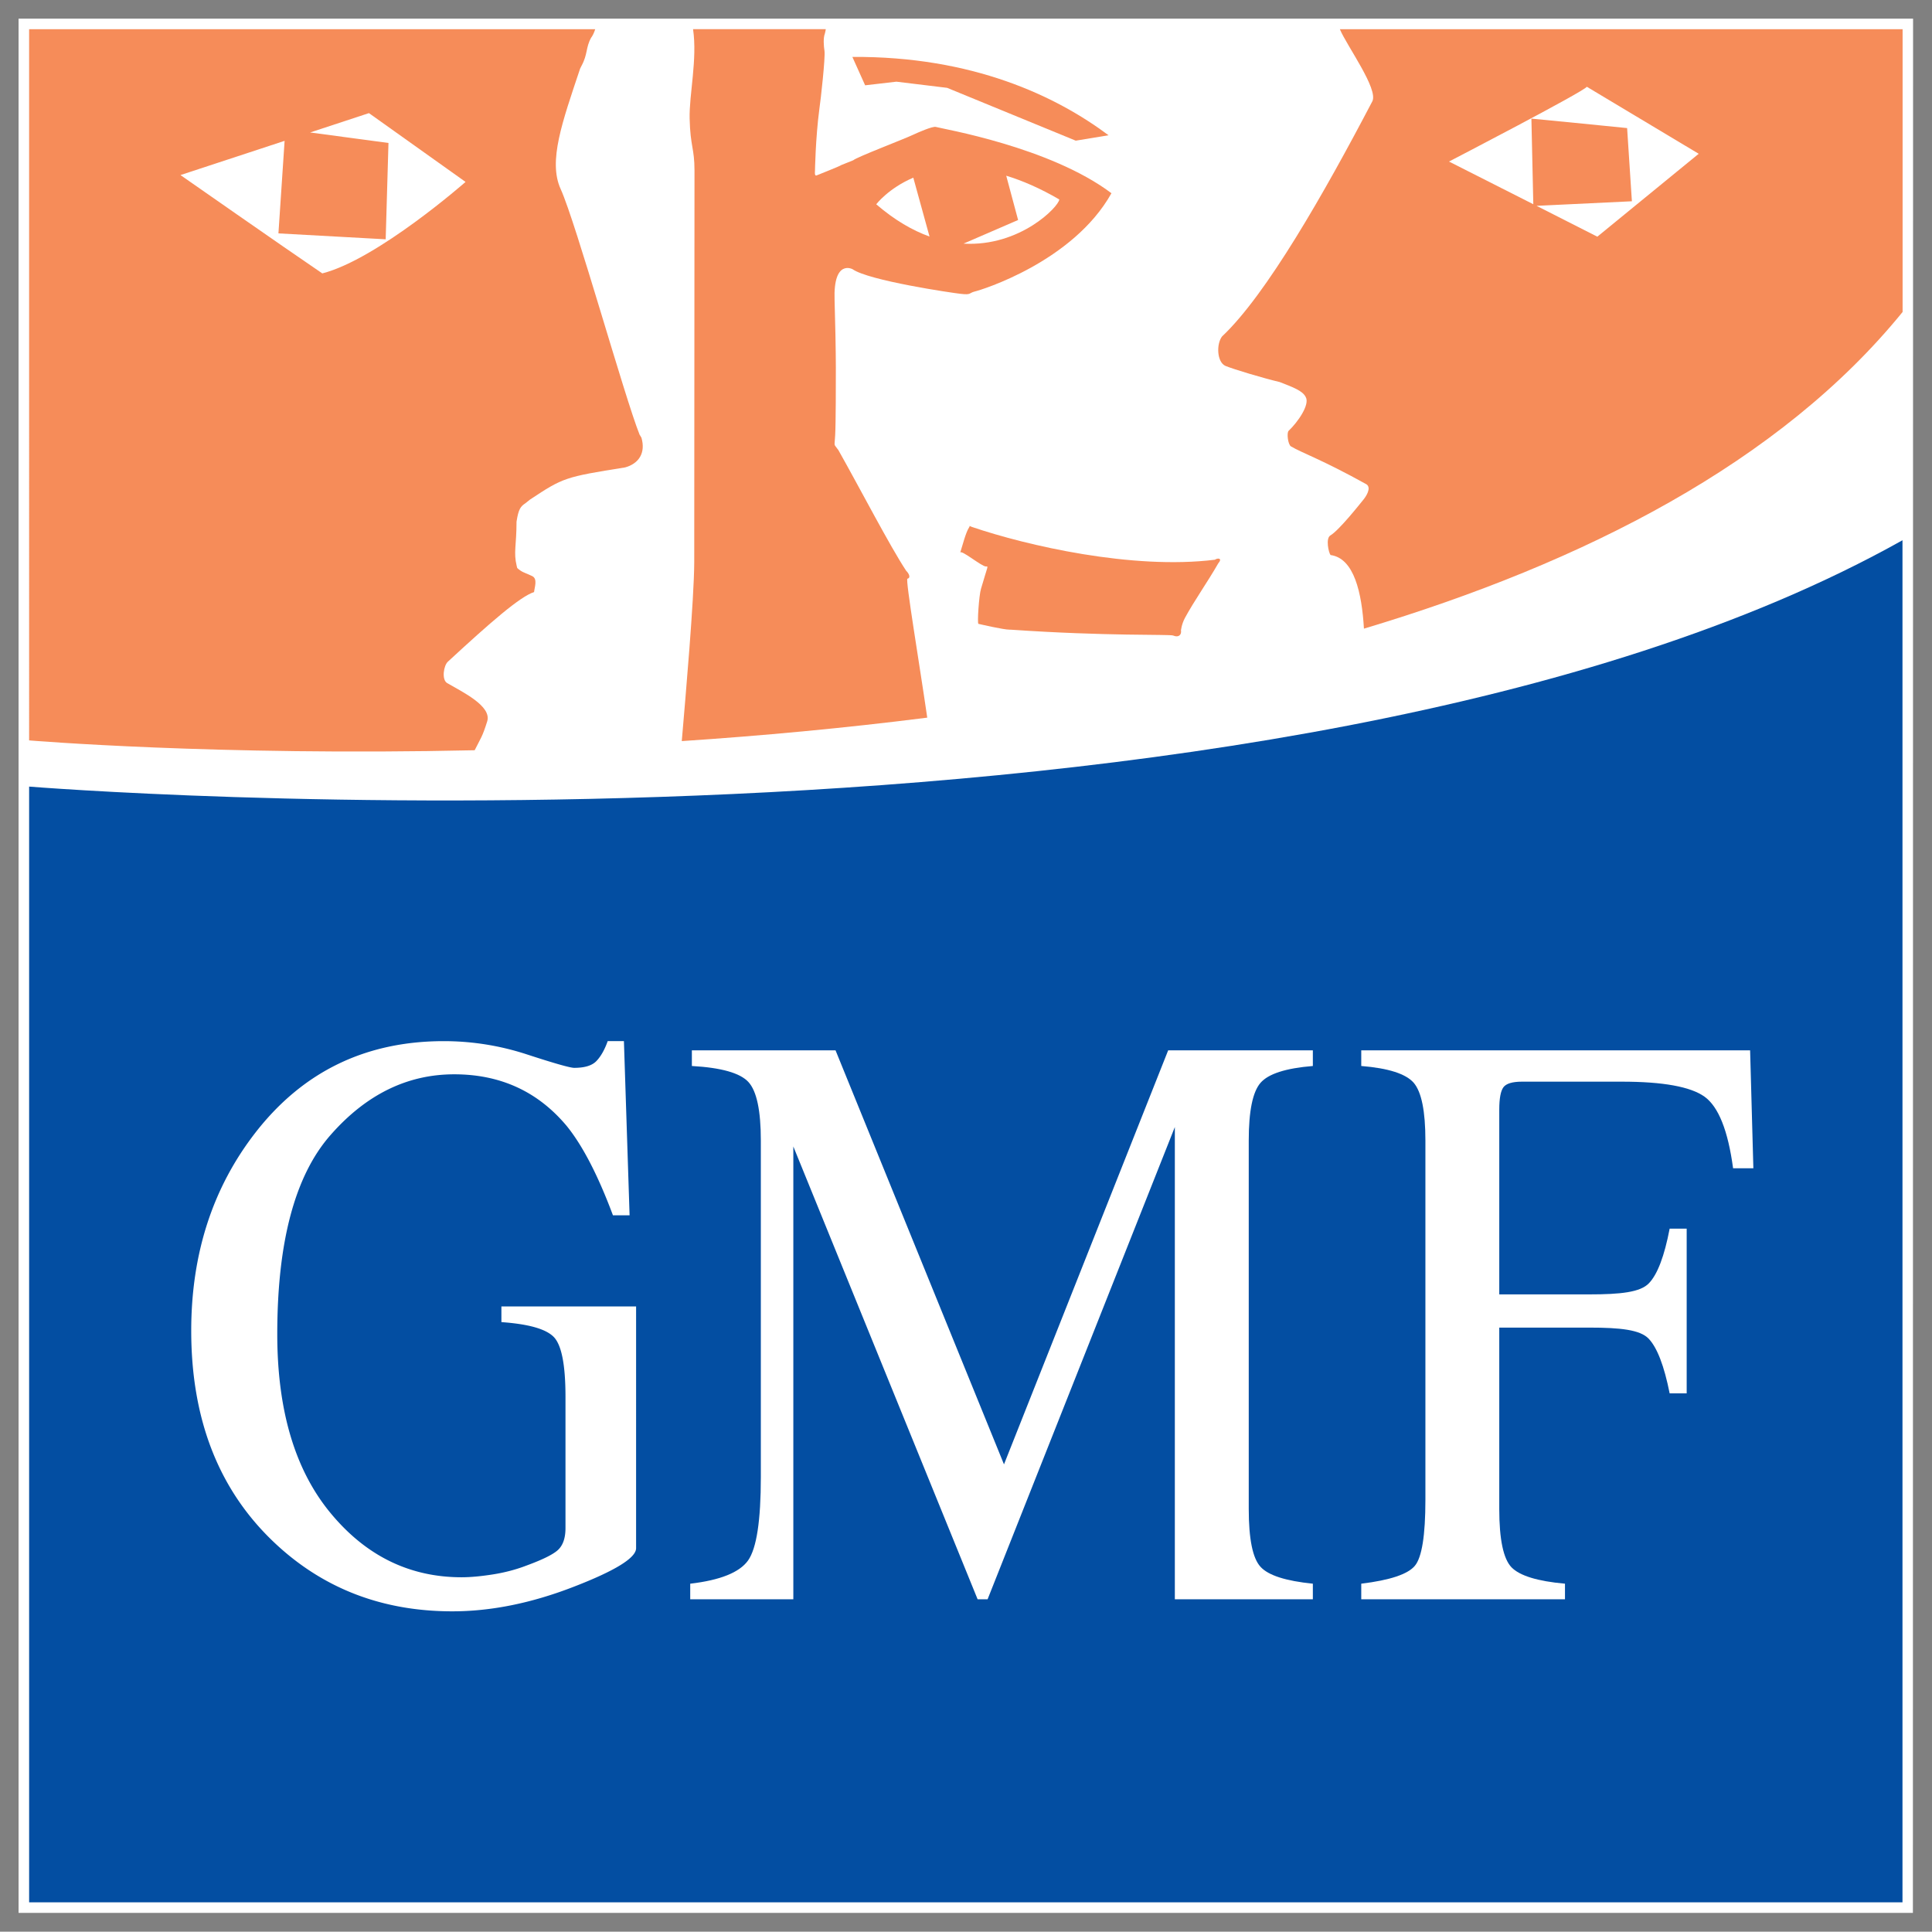<svg xmlns="http://www.w3.org/2000/svg" height="509.92" width="510"><rect width="100%" height="100%" fill="#808080" stroke="none"/><path d="M30.884-58.311H-193.28V165.82H30.88l-.02-224.131z" style="fill:#fff" transform="matrix(2.231 0 0 -2.231 436.11 374.862)"/><path d="M29.878-57.313H-191.78V74.702S-43.627 62.647 29.878 103.85V-57.313z" style="fill:#034ea2" transform="matrix(2.231 0 0 -2.231 435.55 374.302)"/><path d="M-21.355-27.15c3.405.415 5.515 1.12 6.345 2.12.83.995 1.245 3.595 1.245 7.8v42.51c0 3.48-.46 5.76-1.385 6.84-.93 1.06-3 1.725-6.205 1.985v1.85h46.01l.385-13.95h-2.4c-.6 4.46-1.725 7.28-3.38 8.47-1.65 1.18-4.91 1.775-9.78 1.775H-2.325c-1.155 0-1.89-.225-2.215-.67-.32-.44-.485-1.325-.485-2.63V7.08h10.65c3.695 0 6.04.25 7.055 1.315 1.02 1.06 1.835 3.22 2.455 6.465h2.015V-4.63h-2.015c-.65 3.26-1.48 5.42-2.49 6.475C11.63 2.9 9.29 3.15 5.625 3.15h-10.65v-21.465c0-3.6.485-5.9 1.45-6.9.97-.995 3.075-1.645 6.325-1.935v-1.845h-24.105v1.845z" style="fill:#fff" transform="matrix(2.231 0 0 -2.231 406.98 357.482)"/><path d="M-90.003-.903h-15.937v-1.855c3.17-.225 5.23-.795 6.172-1.735.94-.93 1.41-3.3 1.41-7.09v-15.555c0-1.08-.255-1.895-.76-2.45-.505-.56-1.782-1.215-3.842-1.97-1.26-.485-2.6-.835-4-1.055-1.41-.22-2.63-.335-3.68-.335-6.16 0-11.34 2.535-15.53 7.615-4.19 5.075-6.29 12.12-6.29 21.155 0 10.955 2.11 18.805 6.32 23.575 4.2 4.78 9.07 7.165 14.62 7.165 5.46 0 9.89-2.035 13.297-6.1 1.885-2.32 3.71-5.84 5.48-10.58h1.97l-.67 20.605h-1.92c-.365-1.025-.81-1.805-1.325-2.345-.52-.55-1.4-.815-2.64-.815-.475 0-2.33.525-5.562 1.58a31.581 31.581 0 0 1-9.86 1.58c-9.25 0-16.66-3.6-22.26-10.78-5.08-6.525-7.63-14.35-7.63-23.485 0-10.38 3.19-18.65 9.57-24.815 5.79-5.595 12.9-8.385 21.32-8.385 4.58 0 9.35.965 14.312 2.885 4.955 1.91 7.435 3.44 7.435 4.585V-.903z" style="fill:#fff" transform="matrix(2.231 0 0 -2.231 368.71 342.852)"/><path d="m-75.114 14.234 21.805-53.575h1.18l22.155 55.875v-55.875h16.33v1.845c-3.2.325-5.265.98-6.19 1.995-.93 1.005-1.395 3.29-1.395 6.86v43.59c0 3.48.465 5.75 1.395 6.82.925 1.065 2.99 1.73 6.19 1.99v1.85h-17.12l-19.425-48.985-19.93 48.985h-17v-1.85c3.475-.195 5.705-.825 6.69-1.895.98-1.065 1.47-3.375 1.47-6.915v-39.815c0-5.16-.5-8.45-1.51-9.88-1.01-1.415-3.29-2.335-6.845-2.75v-1.845h12.2v53.575z" style="fill:#fff" transform="matrix(2.231 0 0 -2.231 377 334.402)"/><path d="M-35.222 69.773c-9.745-1.205-22.255 1.68-28.71 3.875-.505.17-.155.245-.355-.05-.405-.615-.775-2.135-1.05-2.98.125.37 2.53-1.64 3.03-1.64.34 0 .256.215-.57-2.64-.235-.735-.464-4.115-.305-4.15.175-.04 2.945-.69 3.7-.69h.126c11.289-.78 18.809-.53 19.209-.69.685-.295 1.02.125.93.61 0-.05.05.67.46 1.455 1.11 2.05 2.7 4.285 3.95 6.47.52.6 0 .69-.415.425" style="fill:#f68c59" transform="matrix(2.231 0 0 -2.231 399.24 303.422)"/><path d="m-65.362 115.03 6.005-.73 15.215-6.25 3.88.64c-6.21 4.64-16.075 9.36-30.31 9.27l1.51-3.36 3.7.43z" style="fill:#f68c59" transform="matrix(2.231 0 0 -2.231 382.45 278.192)"/><path d="m.988 100.36-7.19 3.65 11.28.54-.565 8.66s-10.245 1.03-11.325 1.12l.225-10.13-9.975 5.05s16.065 8.33 16.305 8.85l13.24-7.93-11.995-9.81Zm-30.465 24.55c.825-1.97 4.595-7.1 3.84-8.54-5.675-10.84-12.555-22.914-17.775-27.809-.695-.9-.62-3.035.395-3.49 1.005-.41 4.485-1.455 6.42-1.91 1.615-.625 2.715-1.04 3.075-1.765.54-.895-.955-3.005-2.015-4.005-.25-.24-.08-1.635.275-1.845 1.365-.805 3.635-1.545 8.935-4.485.625-.425-.06-1.465-.415-1.88-.365-.45-2.83-3.565-3.855-4.17-.59-.335-.2-2.07.02-2.32 2.79-.375 3.7-4.47 3.95-8.71 26.07 7.82 49.27 19.67 63.735 37.47v33.459h-66.58z" style="fill:#f68c59" transform="matrix(2.231 0 0 -2.231 419.45 286.382)"/><path d="m-63.761 105.94 1.92-6.966c-1.995.715-4.11 1.926-6.305 3.816 0 0 1.435 1.89 4.385 3.15m10.995.23c1.915-.58 4-1.48 6.28-2.81-.07-.85-4.635-5.606-11.335-5.226l6.46 2.796-1.405 5.24zm-11.685-47.681c.385.08.235.555-.155.94-1.925 2.905-5.485 9.785-8.02 14.275-.605.855-.45.29-.38 1.76.08 1.415.08 6.22.08 8.01 0 1.84-.08 5.87-.15 7.98-.17 4.91 2.13 3.655 2.13 3.655 1.9-1.345 11.725-2.8 12.795-2.915 1.285-.15.945.1 1.67.28.705.15 11.63 3.51 16.165 11.626-7.305 5.5-20.08 7.63-20.765 7.84-.36.13-2.23-.7-2.695-.92-1.035-.5-6.72-2.66-7.09-3.02l-1.42-.57c-.185-.15-2.72-1.13-2.885-1.21-.31-.16-.225.47-.225.47s.06 3.91.52 7.38c.16 1.05.725 6.14.605 6.88-.09.55-.16 1.52.04 2.02.04.13.08.33.115.54h-15.705c.525-3.55-.47-7.72-.405-10.58.08-3.33.575-3.49.575-6.15 0-2.68-.02-42.216-.03-46.331-.02-4.49-1.025-15.88-1.475-21.175 9.38.625 19.155 1.52 29.045 2.775-.92 6.36-2.61 16.38-2.345 16.44" style="fill:#f68c59" transform="matrix(2.231 0 0 -2.231 383.34 283.252)"/><path d="M-119.7 96.885c-4.66 3.165-16.78 11.635-16.78 11.635l12.32 4.05-.73-10.95 12.69-.7.33 11.4-9.27 1.24 6.96 2.29 11.43-8.14s-10.4-9.145-16.95-10.825m37.552-19.105c-1.78 4.42-7.515 25.05-9.35 29.09-1.495 3.29.19 7.92 2.305 14.25l.155.31c.765 1.4.495 2.17 1.14 3.33.175.23.36.6.49 1.02h-66.982V41.63s22.06-1.855 52.72-1.165c.74 1.49.89 1.53 1.48 3.41.572 1.82-2.93 3.48-4.75 4.545-.66.415-.4 2.07.1 2.525 5.022 4.64 8.537 7.705 10.197 8.235.05.55.44 1.545-.2 1.88l-.305.14c-.695.315-.97.35-1.49.83l-.06.245c-.395 1.625-.02 2.39-.02 5.235.23 1.485.48 1.8 1.03 2.165l.58.46c3.915 2.59 4.115 2.66 11.24 3.795 1.61.445 2.455 1.705 1.93 3.515l-.2.335z" style="fill:#f68c59" transform="matrix(2.231 0 0 -2.231 352.13 288.322)"/></svg>